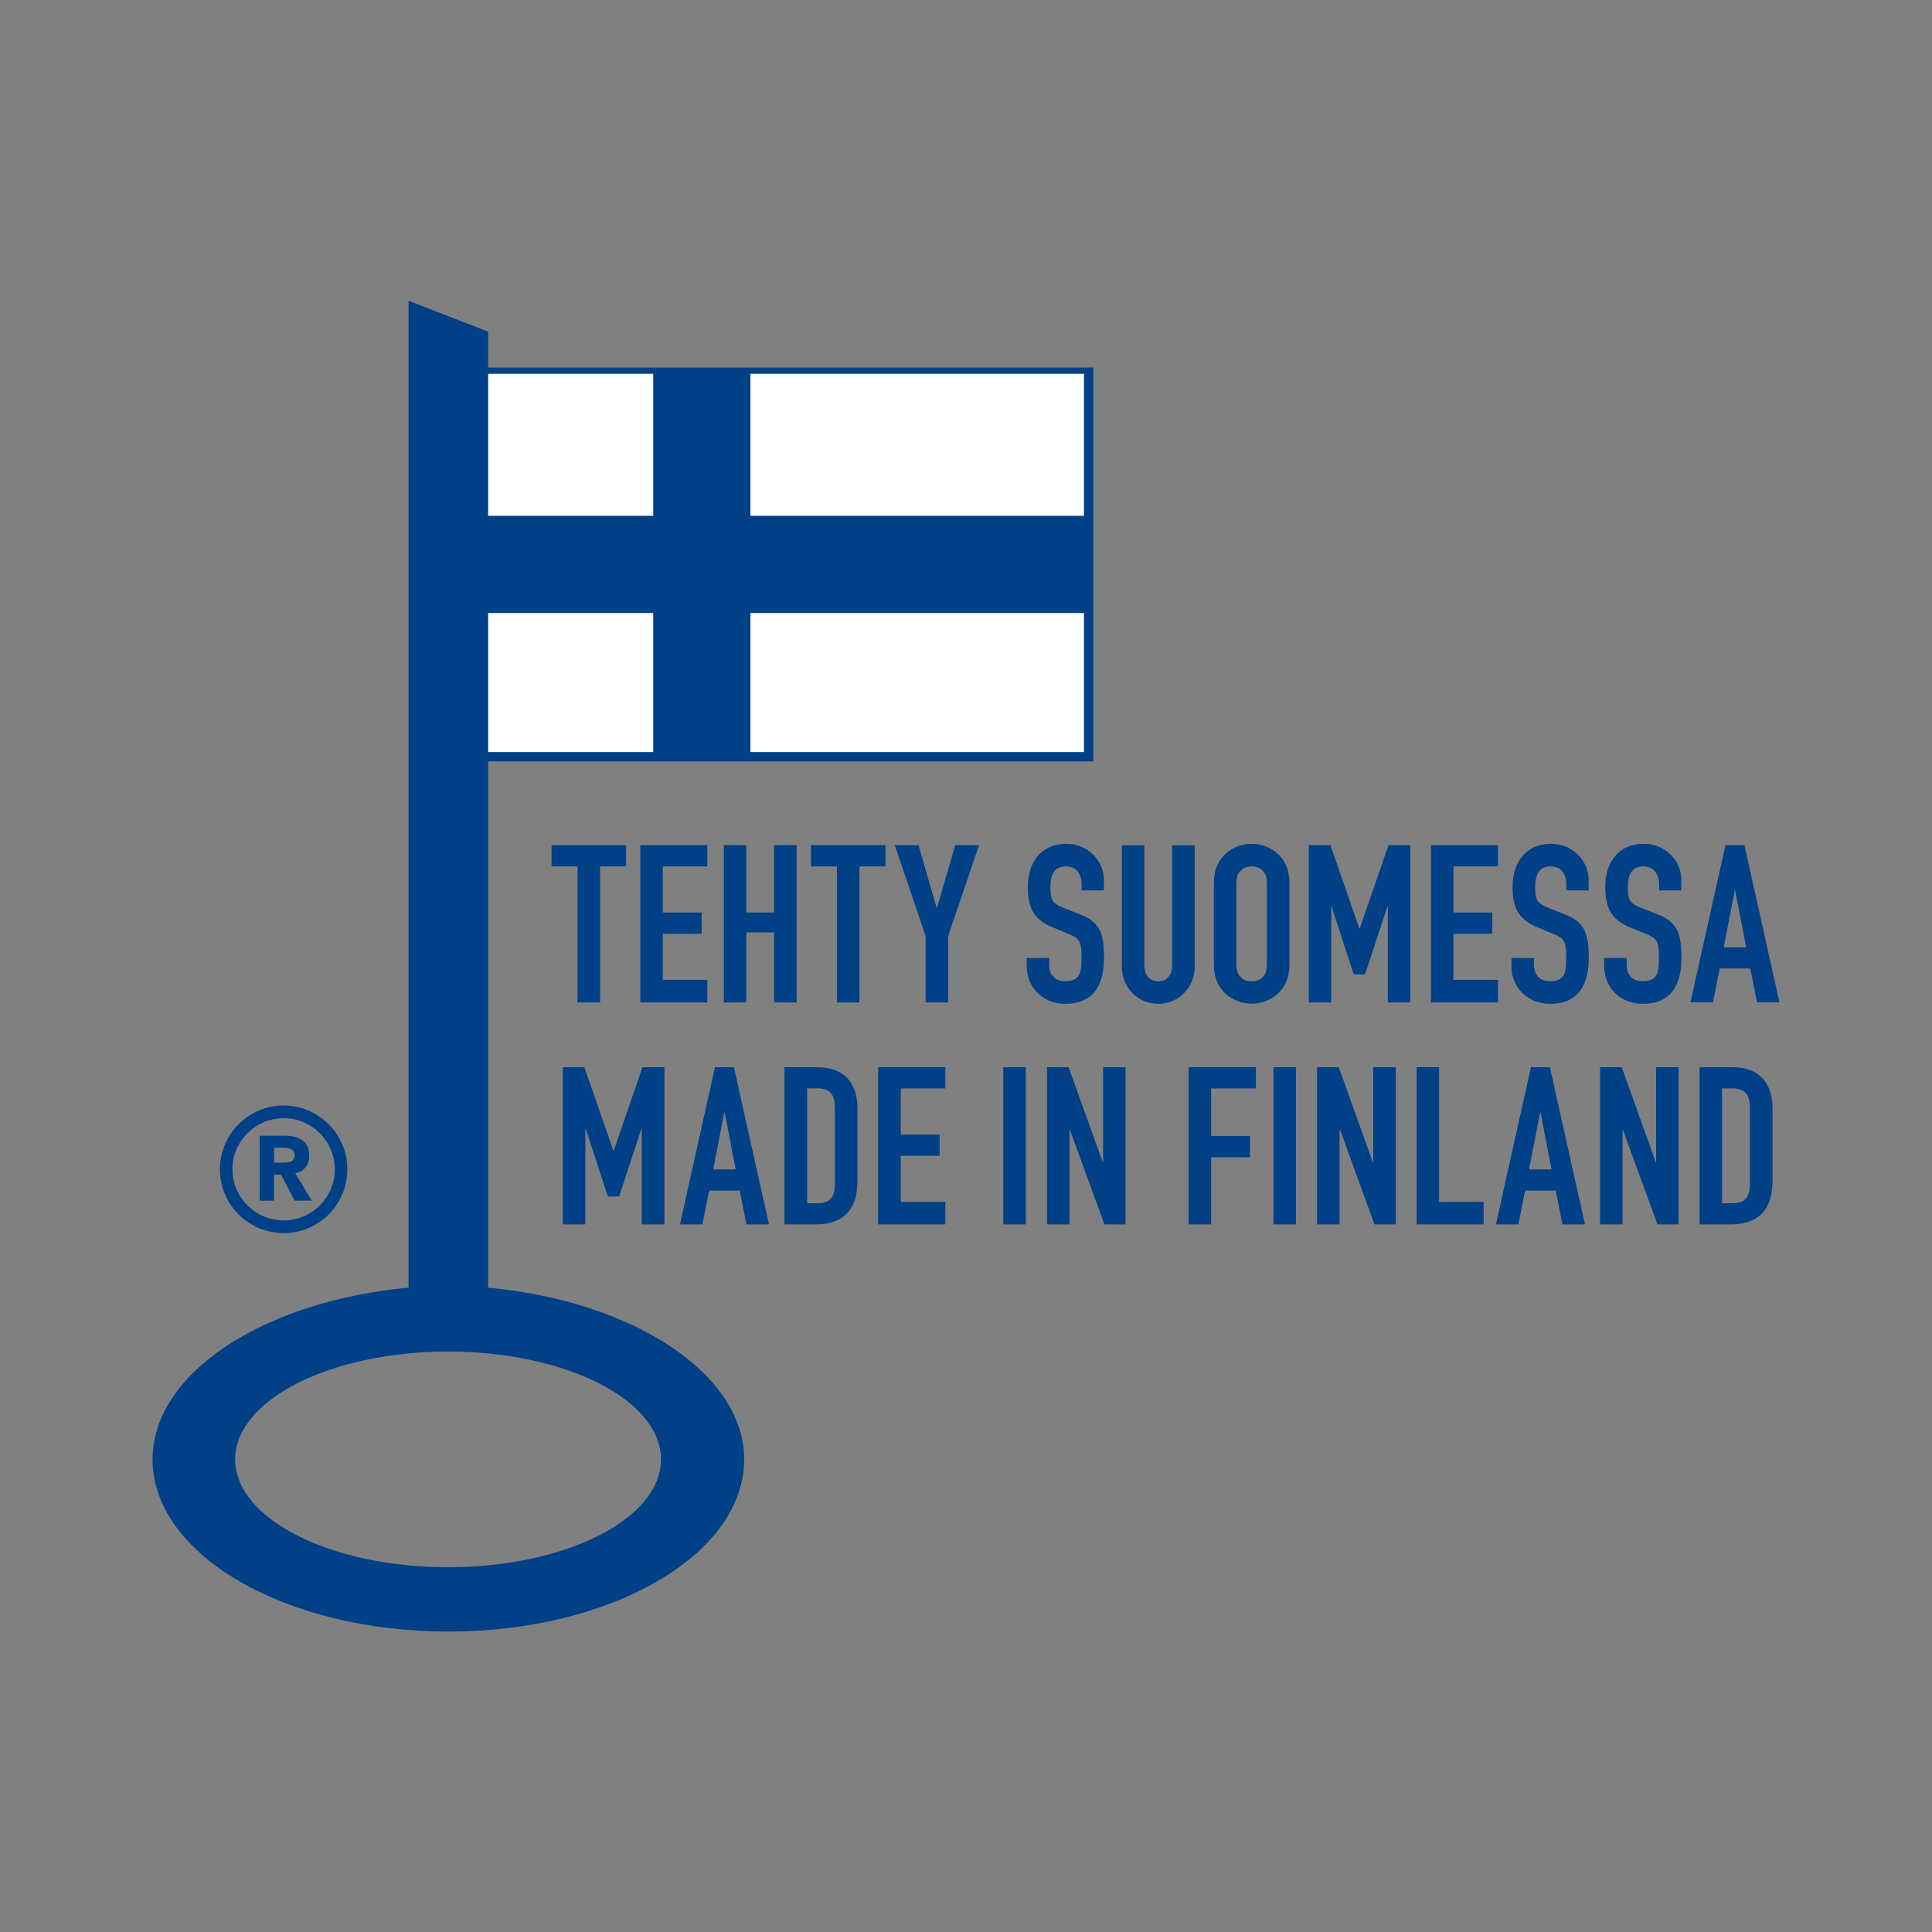 <?xml version="1.0" encoding="UTF-8"?> <svg xmlns="http://www.w3.org/2000/svg" id="Layer_1" viewBox="0 0 141.73 141.73"><rect x="0" y="0" width="141.73" height="141.73" fill="#808080" stroke="none"/><defs><style>.cls-1{fill:#fff;}.cls-1,.cls-2{fill-rule:evenodd;}.cls-2,.cls-3{fill:#004086;}</style></defs><polygon class="cls-3" points="42.37 63.56 40.46 63.56 40.46 62 45.93 62 45.93 63.56 44.02 63.56 44.02 73.54 42.37 73.54 42.37 63.56"></polygon><polygon class="cls-3" points="46.97 62 51.89 62 51.89 63.56 48.62 63.56 48.62 66.94 51.47 66.94 51.47 68.5 48.62 68.5 48.62 71.88 51.89 71.88 51.89 73.54 46.97 73.54 46.97 62"></polygon><polygon class="cls-3" points="53.1 62 54.75 62 54.75 66.94 56.79 66.94 56.79 62 58.44 62 58.44 73.54 56.79 73.54 56.79 68.4 54.75 68.4 54.75 73.54 53.1 73.54 53.1 62"></polygon><polygon class="cls-3" points="61.4 63.56 59.49 63.56 59.49 62 64.96 62 64.96 63.56 63.05 63.56 63.05 73.54 61.4 73.54 61.4 63.56"></polygon><polygon class="cls-3" points="67.9 68.66 65.64 62 67.38 62 68.71 66.59 68.74 66.59 70.07 62 71.82 62 69.56 68.66 69.56 73.54 67.9 73.54 67.9 68.66"></polygon><path class="cls-3" d="M81,65.32h-1.65v-.37c0-.76-.32-1.39-1.17-1.39-.91,0-1.12.73-1.12,1.49,0,.89.08,1.2.94,1.54l1.26.5c1.46.55,1.73,1.47,1.73,3.16,0,1.94-.71,3.39-2.85,3.39-1.6,0-2.82-1.18-2.82-2.74v-.62h1.65v.52c0,.6.32,1.18,1.17,1.18,1.12,0,1.2-.66,1.2-1.72,0-1.23-.15-1.42-.96-1.75l-1.18-.49c-1.43-.58-1.8-1.52-1.8-2.96,0-1.75.94-3.16,2.83-3.16,1.65,0,2.75,1.33,2.75,2.61v.81Z"></path><path class="cls-3" d="M87.64,70.95c0,1.51-1.2,2.69-2.67,2.69s-2.67-1.18-2.67-2.69v-8.94h1.65v8.78c0,.81.44,1.2,1.02,1.2s1.02-.39,1.02-1.2v-8.78h1.65v8.94Z"></path><path class="cls-3" d="M89.05,64.72c0-1.88,1.43-2.82,2.77-2.82s2.77.94,2.77,2.82v6.09c0,1.88-1.43,2.82-2.77,2.82s-2.77-.94-2.77-2.82v-6.09ZM90.7,70.82c0,.79.52,1.17,1.12,1.17s1.12-.37,1.12-1.17v-6.09c0-.79-.52-1.17-1.12-1.17s-1.12.37-1.12,1.17v6.09Z"></path><polygon class="cls-3" points="96.01 62 97.6 62 99.72 68.11 99.75 68.11 101.86 62 103.46 62 103.46 73.54 101.81 73.54 101.81 66.52 101.77 66.52 100.14 71.48 99.31 71.48 97.69 66.52 97.66 66.52 97.66 73.54 96.01 73.54 96.01 62"></polygon><polygon class="cls-3" points="104.97 62 109.89 62 109.89 63.56 106.62 63.56 106.62 66.94 109.47 66.94 109.47 68.5 106.62 68.5 106.62 71.88 109.89 71.88 109.89 73.54 104.97 73.54 104.97 62"></polygon><path class="cls-3" d="M116.56,65.32h-1.65v-.37c0-.76-.32-1.39-1.17-1.39-.91,0-1.12.73-1.12,1.49,0,.89.08,1.2.94,1.54l1.26.5c1.46.55,1.73,1.47,1.73,3.16,0,1.94-.71,3.39-2.85,3.39-1.6,0-2.82-1.18-2.82-2.74v-.62h1.65v.52c0,.6.32,1.18,1.17,1.18,1.12,0,1.2-.66,1.2-1.72,0-1.23-.15-1.42-.96-1.75l-1.18-.49c-1.42-.58-1.8-1.52-1.8-2.96,0-1.75.94-3.16,2.83-3.16,1.65,0,2.75,1.33,2.75,2.61v.81Z"></path><path class="cls-3" d="M123.36,65.32h-1.65v-.37c0-.76-.32-1.39-1.17-1.39-.91,0-1.12.73-1.12,1.49,0,.89.08,1.2.94,1.54l1.26.5c1.46.55,1.73,1.47,1.73,3.16,0,1.94-.71,3.39-2.85,3.39-1.6,0-2.82-1.18-2.82-2.74v-.62h1.65v.52c0,.6.32,1.18,1.17,1.18,1.12,0,1.2-.66,1.2-1.72,0-1.23-.15-1.42-.96-1.75l-1.18-.49c-1.42-.58-1.8-1.52-1.8-2.96,0-1.75.94-3.16,2.83-3.16,1.65,0,2.75,1.33,2.75,2.61v.81Z"></path><path class="cls-3" d="M126.59,62h1.38l2.57,11.53h-1.65l-.49-2.48h-2.25l-.49,2.48h-1.65l2.57-11.53ZM127.29,65.32h-.03l-.81,4.18h1.65l-.81-4.18Z"></path><polygon class="cls-3" points="41.29 78.29 42.87 78.29 44.99 84.4 45.03 84.4 47.13 78.29 48.74 78.29 48.74 89.82 47.08 89.82 47.08 82.81 47.05 82.81 45.42 87.77 44.59 87.77 42.97 82.81 42.94 82.81 42.94 89.82 41.29 89.82 41.29 78.29"></polygon><path class="cls-3" d="M52.46,78.29h1.38l2.57,11.53h-1.65l-.49-2.48h-2.25l-.49,2.48h-1.65l2.57-11.53ZM53.16,81.61h-.03l-.81,4.18h1.65l-.81-4.18Z"></path><path class="cls-3" d="M57.55,78.29h2.45c1.86,0,2.9,1.12,2.9,2.98v5.39c0,2.14-1.1,3.16-3.05,3.16h-2.3v-11.53ZM59.21,88.27h.76c.92,0,1.28-.45,1.28-1.44v-5.56c0-.91-.31-1.43-1.28-1.43h-.76v8.42Z"></path><polygon class="cls-3" points="64.42 78.29 69.35 78.29 69.35 79.85 66.08 79.85 66.08 83.23 68.93 83.23 68.93 84.79 66.08 84.79 66.08 88.17 69.35 88.17 69.35 89.82 64.42 89.82 64.42 78.29"></polygon><rect class="cls-3" x="73.6" y="78.29" width="1.65" height="11.53"></rect><polygon class="cls-3" points="76.81 78.29 78.39 78.29 80.89 85.24 80.92 85.24 80.92 78.29 82.57 78.29 82.57 89.82 81.02 89.82 78.49 82.89 78.46 82.89 78.46 89.82 76.81 89.82 76.81 78.29"></polygon><polygon class="cls-3" points="87.2 78.29 92.13 78.29 92.13 79.85 88.85 79.85 88.85 83.34 91.7 83.34 91.7 84.9 88.85 84.9 88.85 89.82 87.2 89.82 87.2 78.29"></polygon><rect class="cls-3" x="93.42" y="78.29" width="1.65" height="11.53"></rect><polygon class="cls-3" points="96.62 78.29 98.21 78.29 100.7 85.24 100.74 85.24 100.74 78.29 102.39 78.29 102.39 89.82 100.83 89.82 98.31 82.89 98.27 82.89 98.27 89.82 96.62 89.82 96.62 78.29"></polygon><polygon class="cls-3" points="103.92 78.29 105.57 78.29 105.57 88.17 108.84 88.17 108.84 89.82 103.92 89.82 103.92 78.29"></polygon><path class="cls-3" d="M112.32,78.29h1.38l2.57,11.53h-1.65l-.49-2.48h-2.25l-.49,2.48h-1.65l2.57-11.53ZM113.01,81.61h-.03l-.81,4.18h1.65l-.81-4.18Z"></path><polygon class="cls-3" points="117.38 78.29 118.97 78.29 121.46 85.24 121.49 85.24 121.49 78.29 123.14 78.29 123.14 89.82 121.59 89.82 119.06 82.89 119.03 82.89 119.03 89.82 117.38 89.82 117.38 78.29"></polygon><path class="cls-3" d="M124.68,78.29h2.45c1.86,0,2.9,1.12,2.9,2.98v5.39c0,2.14-1.1,3.16-3.05,3.16h-2.3v-11.53ZM126.33,88.27h.76c.92,0,1.28-.45,1.28-1.44v-5.56c0-.91-.31-1.43-1.28-1.43h-.76v8.42Z"></path><path class="cls-2" d="M35.81,27.42v-3.09l-5.84-2.27v72.4c-10.73,1-18.78,6.32-18.78,12.6,0,6.98,9.71,12.63,21.7,12.63s21.7-5.65,21.7-12.63c0-6.28-8.12-11.6-18.78-12.6v-39.05h43.71v-27.98h-43.71ZM48.49,107.06c0,4.37-7,7.91-15.62,7.91s-15.62-3.54-15.62-7.91,7-7.91,15.62-7.91,15.62,3.54,15.62,7.91"></path><path class="cls-3" d="M22.69,84.77c0-1.11-.82-1.45-1.79-1.45h-1.85v4.76h1.05v-1.9h.52l.99,1.9h1.26l-1.21-2.01c.67-.12,1.03-.64,1.03-1.3M20.72,85.29h-.61v-1.09h.69c.38,0,.81.08.81.56,0,.52-.5.53-.89.53"></path><path class="cls-3" d="M20.81,81.1c-2.58,0-4.68,2.1-4.68,4.68s2.1,4.68,4.68,4.68,4.67-2.1,4.67-4.68-2.1-4.68-4.67-4.68M20.81,89.53c-2.07,0-3.76-1.69-3.76-3.75s1.69-3.75,3.76-3.75,3.75,1.68,3.75,3.75-1.68,3.75-3.75,3.75"></path><rect class="cls-3" x="35.16" y="26.96" width="45.04" height="28.9"></rect><path class="cls-1" d="M35.81,37.84h12.11v-10.42h-12.11v10.42ZM55.05,37.84h24.47v-10.42h-24.47v10.42ZM35.81,55.17h12.11v-10.2h-12.11v10.2ZM55.05,55.17h24.47v-10.2h-24.47v10.2Z"></path></svg> 